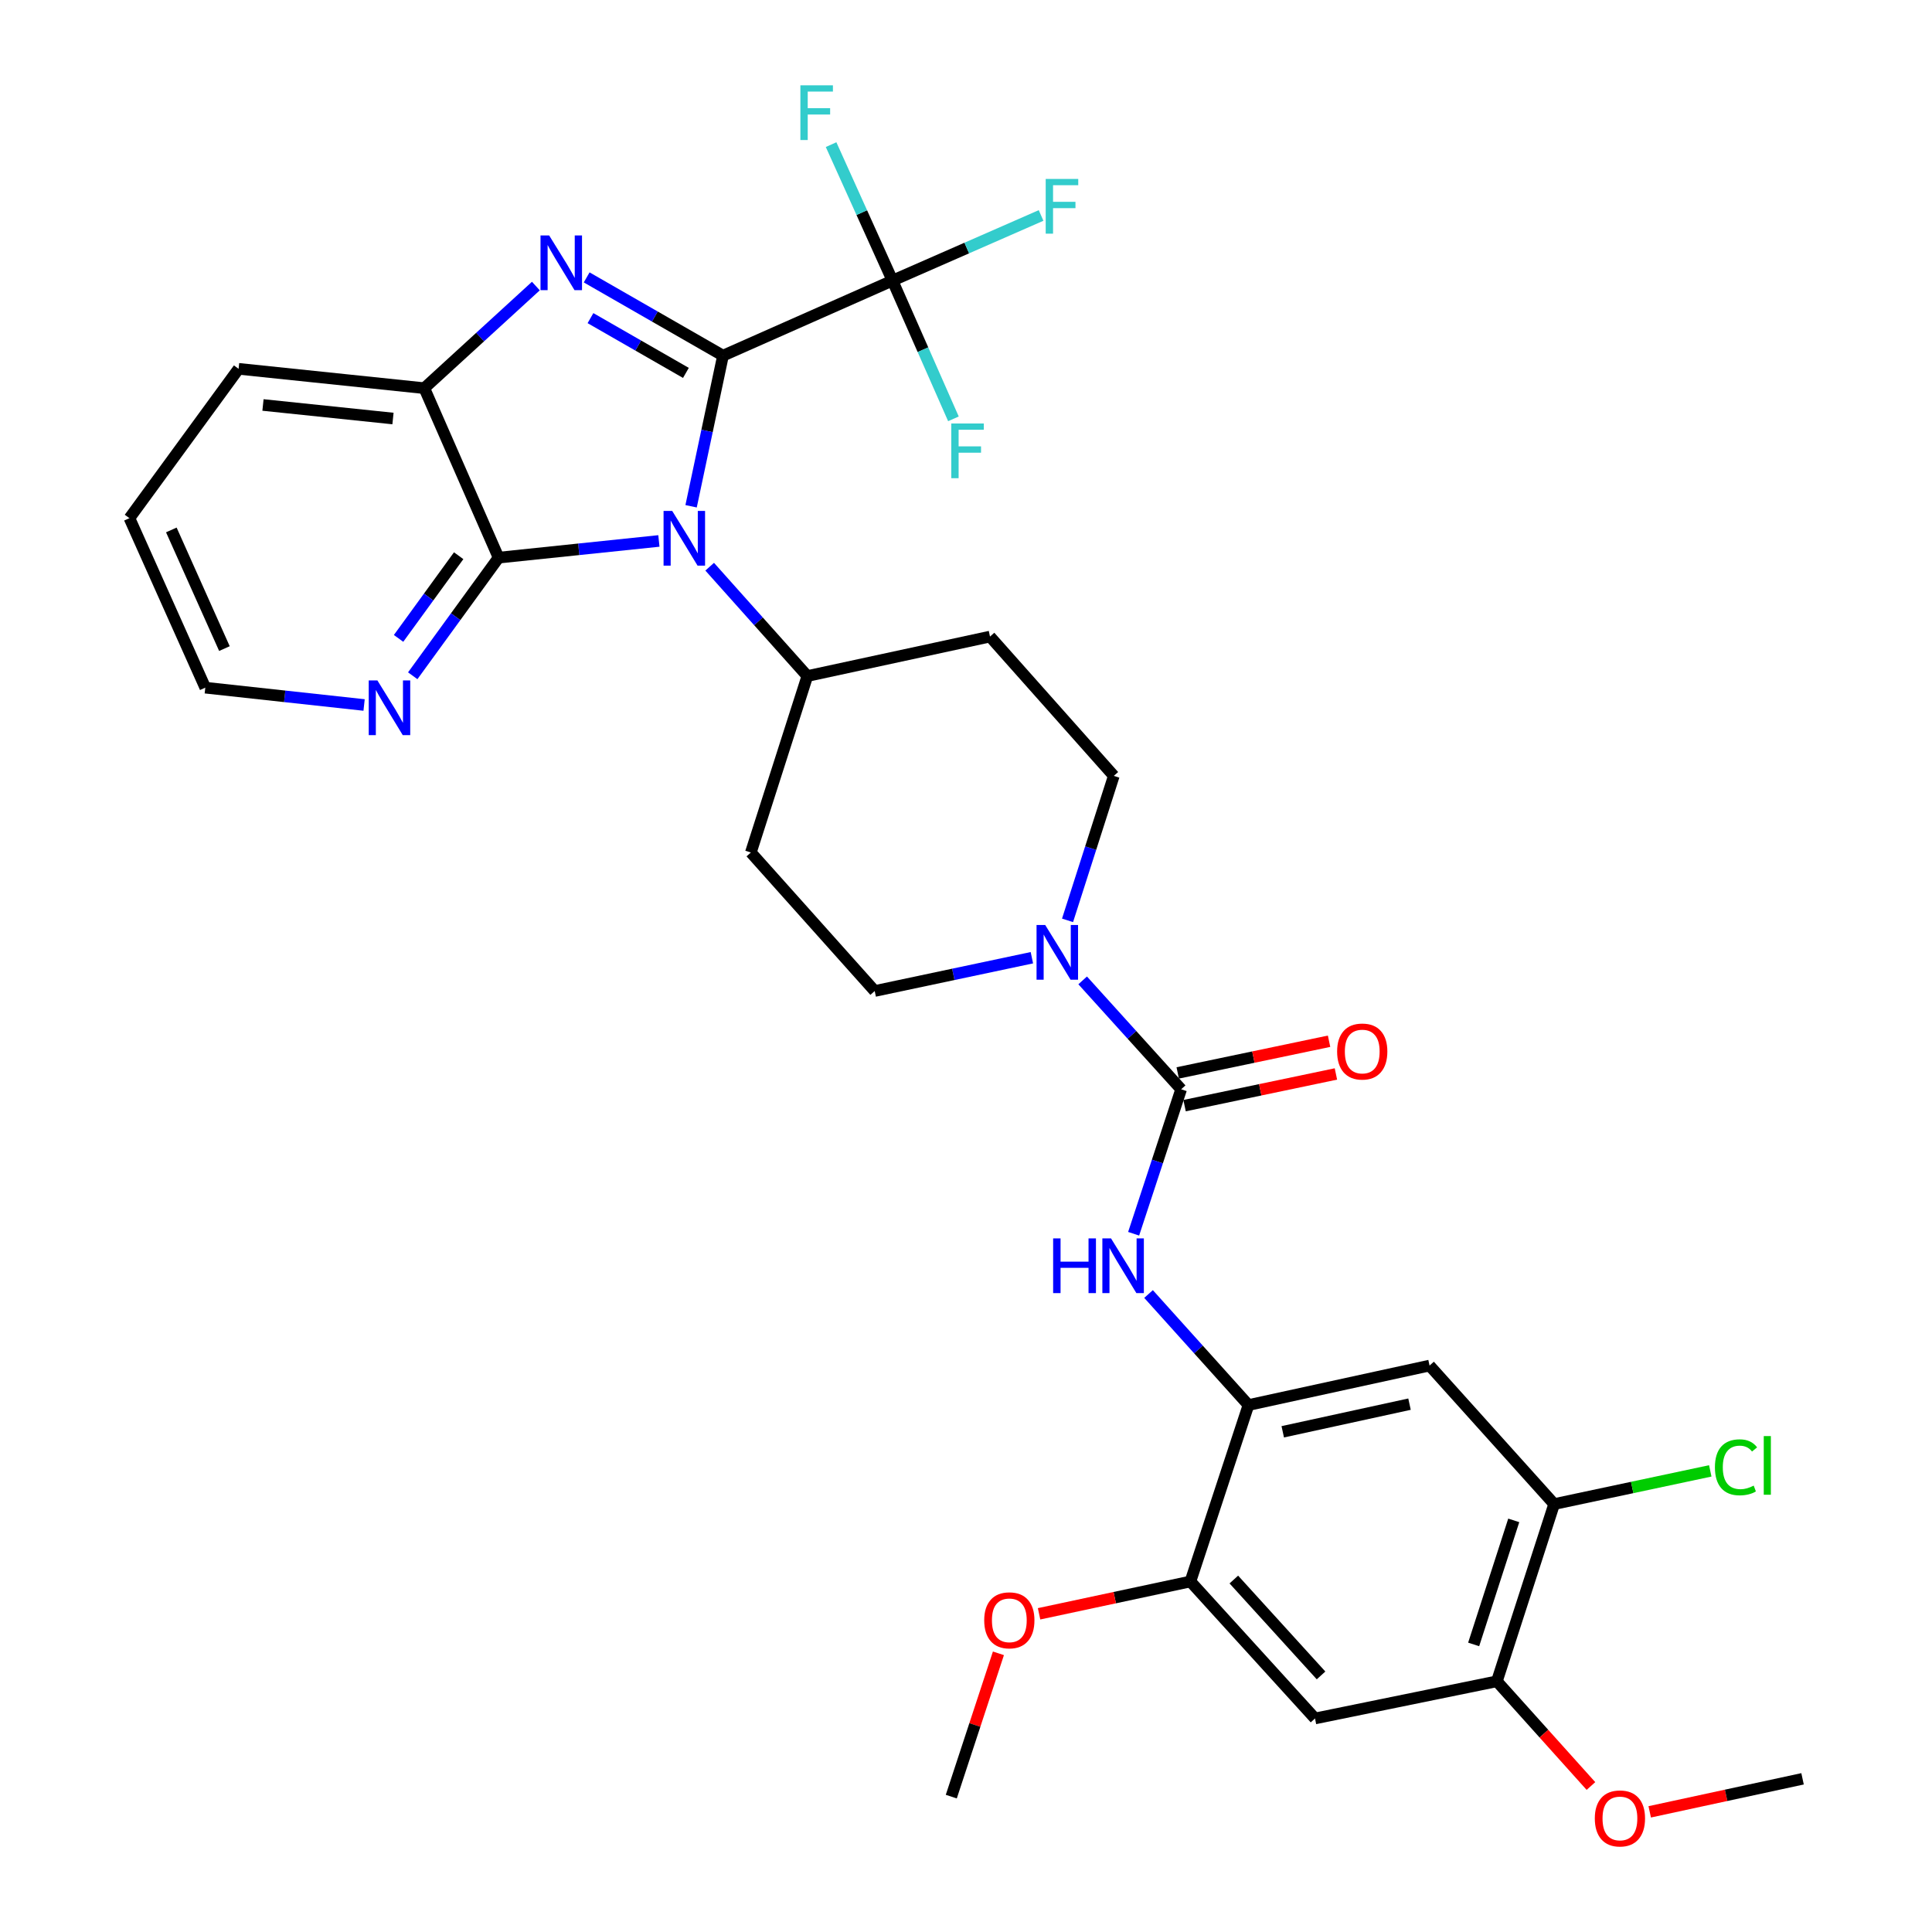 <?xml version='1.0' encoding='iso-8859-1'?>
<svg version='1.1' baseProfile='full'
              xmlns='http://www.w3.org/2000/svg'
                      xmlns:rdkit='http://www.rdkit.org/xml'
                      xmlns:xlink='http://www.w3.org/1999/xlink'
                  xml:space='preserve'
width='1000px' height='1000px' viewBox='0 0 1000 1000'>
<!-- END OF HEADER -->
<rect style='opacity:1.0;fill:#FFFFFF;stroke:none' width='1000' height='1000' x='0' y='0'> </rect>
<path class='bond-0' d='M 374.222,184.085 L 365.966,223.066' style='fill:none;fill-rule:evenodd;stroke:#000000;stroke-width:6px;stroke-linecap:butt;stroke-linejoin:miter;stroke-opacity:1' />
<path class='bond-0' d='M 365.966,223.066 L 357.71,262.047' style='fill:none;fill-rule:evenodd;stroke:#0000FF;stroke-width:6px;stroke-linecap:butt;stroke-linejoin:miter;stroke-opacity:1' />
<path class='bond-1' d='M 374.222,184.085 L 338.941,163.834' style='fill:none;fill-rule:evenodd;stroke:#000000;stroke-width:6px;stroke-linecap:butt;stroke-linejoin:miter;stroke-opacity:1' />
<path class='bond-1' d='M 338.941,163.834 L 303.661,143.583' style='fill:none;fill-rule:evenodd;stroke:#0000FF;stroke-width:6px;stroke-linecap:butt;stroke-linejoin:miter;stroke-opacity:1' />
<path class='bond-1' d='M 355.024,193.016 L 330.328,178.84' style='fill:none;fill-rule:evenodd;stroke:#000000;stroke-width:6px;stroke-linecap:butt;stroke-linejoin:miter;stroke-opacity:1' />
<path class='bond-1' d='M 330.328,178.84 L 305.631,164.664' style='fill:none;fill-rule:evenodd;stroke:#0000FF;stroke-width:6px;stroke-linecap:butt;stroke-linejoin:miter;stroke-opacity:1' />
<path class='bond-3' d='M 374.222,184.085 L 461.945,145.232' style='fill:none;fill-rule:evenodd;stroke:#000000;stroke-width:6px;stroke-linecap:butt;stroke-linejoin:miter;stroke-opacity:1' />
<path class='bond-2' d='M 341.043,279.994 L 299.554,284.317' style='fill:none;fill-rule:evenodd;stroke:#0000FF;stroke-width:6px;stroke-linecap:butt;stroke-linejoin:miter;stroke-opacity:1' />
<path class='bond-2' d='M 299.554,284.317 L 258.066,288.639' style='fill:none;fill-rule:evenodd;stroke:#000000;stroke-width:6px;stroke-linecap:butt;stroke-linejoin:miter;stroke-opacity:1' />
<path class='bond-11' d='M 367.329,293.323 L 392.605,321.621' style='fill:none;fill-rule:evenodd;stroke:#0000FF;stroke-width:6px;stroke-linecap:butt;stroke-linejoin:miter;stroke-opacity:1' />
<path class='bond-11' d='M 392.605,321.621 L 417.881,349.918' style='fill:none;fill-rule:evenodd;stroke:#000000;stroke-width:6px;stroke-linecap:butt;stroke-linejoin:miter;stroke-opacity:1' />
<path class='bond-5' d='M 277.365,148.062 L 248.491,174.489' style='fill:none;fill-rule:evenodd;stroke:#0000FF;stroke-width:6px;stroke-linecap:butt;stroke-linejoin:miter;stroke-opacity:1' />
<path class='bond-5' d='M 248.491,174.489 L 219.616,200.917' style='fill:none;fill-rule:evenodd;stroke:#000000;stroke-width:6px;stroke-linecap:butt;stroke-linejoin:miter;stroke-opacity:1' />
<path class='bond-15' d='M 258.066,288.639 L 235.848,319.207' style='fill:none;fill-rule:evenodd;stroke:#000000;stroke-width:6px;stroke-linecap:butt;stroke-linejoin:miter;stroke-opacity:1' />
<path class='bond-15' d='M 235.848,319.207 L 213.63,349.775' style='fill:none;fill-rule:evenodd;stroke:#0000FF;stroke-width:6px;stroke-linecap:butt;stroke-linejoin:miter;stroke-opacity:1' />
<path class='bond-15' d='M 237.404,287.637 L 221.852,309.034' style='fill:none;fill-rule:evenodd;stroke:#000000;stroke-width:6px;stroke-linecap:butt;stroke-linejoin:miter;stroke-opacity:1' />
<path class='bond-15' d='M 221.852,309.034 L 206.3,330.432' style='fill:none;fill-rule:evenodd;stroke:#0000FF;stroke-width:6px;stroke-linecap:butt;stroke-linejoin:miter;stroke-opacity:1' />
<path class='bond-32' d='M 258.066,288.639 L 219.616,200.917' style='fill:none;fill-rule:evenodd;stroke:#000000;stroke-width:6px;stroke-linecap:butt;stroke-linejoin:miter;stroke-opacity:1' />
<path class='bond-21' d='M 461.945,145.232 L 446.056,110.047' style='fill:none;fill-rule:evenodd;stroke:#000000;stroke-width:6px;stroke-linecap:butt;stroke-linejoin:miter;stroke-opacity:1' />
<path class='bond-21' d='M 446.056,110.047 L 430.168,74.861' style='fill:none;fill-rule:evenodd;stroke:#33CCCC;stroke-width:6px;stroke-linecap:butt;stroke-linejoin:miter;stroke-opacity:1' />
<path class='bond-22' d='M 461.945,145.232 L 500.403,128.377' style='fill:none;fill-rule:evenodd;stroke:#000000;stroke-width:6px;stroke-linecap:butt;stroke-linejoin:miter;stroke-opacity:1' />
<path class='bond-22' d='M 500.403,128.377 L 538.862,111.522' style='fill:none;fill-rule:evenodd;stroke:#33CCCC;stroke-width:6px;stroke-linecap:butt;stroke-linejoin:miter;stroke-opacity:1' />
<path class='bond-23' d='M 461.945,145.232 L 477.719,181.011' style='fill:none;fill-rule:evenodd;stroke:#000000;stroke-width:6px;stroke-linecap:butt;stroke-linejoin:miter;stroke-opacity:1' />
<path class='bond-23' d='M 477.719,181.011 L 493.493,216.791' style='fill:none;fill-rule:evenodd;stroke:#33CCCC;stroke-width:6px;stroke-linecap:butt;stroke-linejoin:miter;stroke-opacity:1' />
<path class='bond-4' d='M 611.36,563.813 L 585.872,535.631' style='fill:none;fill-rule:evenodd;stroke:#000000;stroke-width:6px;stroke-linecap:butt;stroke-linejoin:miter;stroke-opacity:1' />
<path class='bond-4' d='M 585.872,535.631 L 560.384,507.449' style='fill:none;fill-rule:evenodd;stroke:#0000FF;stroke-width:6px;stroke-linecap:butt;stroke-linejoin:miter;stroke-opacity:1' />
<path class='bond-7' d='M 611.36,563.813 L 599.064,601.2' style='fill:none;fill-rule:evenodd;stroke:#000000;stroke-width:6px;stroke-linecap:butt;stroke-linejoin:miter;stroke-opacity:1' />
<path class='bond-7' d='M 599.064,601.2 L 586.768,638.587' style='fill:none;fill-rule:evenodd;stroke:#0000FF;stroke-width:6px;stroke-linecap:butt;stroke-linejoin:miter;stroke-opacity:1' />
<path class='bond-20' d='M 613.133,572.281 L 652.301,564.078' style='fill:none;fill-rule:evenodd;stroke:#000000;stroke-width:6px;stroke-linecap:butt;stroke-linejoin:miter;stroke-opacity:1' />
<path class='bond-20' d='M 652.301,564.078 L 691.469,555.876' style='fill:none;fill-rule:evenodd;stroke:#FF0000;stroke-width:6px;stroke-linecap:butt;stroke-linejoin:miter;stroke-opacity:1' />
<path class='bond-20' d='M 609.586,555.346 L 648.755,547.143' style='fill:none;fill-rule:evenodd;stroke:#000000;stroke-width:6px;stroke-linecap:butt;stroke-linejoin:miter;stroke-opacity:1' />
<path class='bond-20' d='M 648.755,547.143 L 687.923,538.941' style='fill:none;fill-rule:evenodd;stroke:#FF0000;stroke-width:6px;stroke-linecap:butt;stroke-linejoin:miter;stroke-opacity:1' />
<path class='bond-27' d='M 219.616,200.917 L 123.492,190.901' style='fill:none;fill-rule:evenodd;stroke:#000000;stroke-width:6px;stroke-linecap:butt;stroke-linejoin:miter;stroke-opacity:1' />
<path class='bond-27' d='M 203.404,216.623 L 136.118,209.612' style='fill:none;fill-rule:evenodd;stroke:#000000;stroke-width:6px;stroke-linecap:butt;stroke-linejoin:miter;stroke-opacity:1' />
<path class='bond-6' d='M 534.099,495.717 L 493.422,504.331' style='fill:none;fill-rule:evenodd;stroke:#0000FF;stroke-width:6px;stroke-linecap:butt;stroke-linejoin:miter;stroke-opacity:1' />
<path class='bond-6' d='M 493.422,504.331 L 452.745,512.945' style='fill:none;fill-rule:evenodd;stroke:#000000;stroke-width:6px;stroke-linecap:butt;stroke-linejoin:miter;stroke-opacity:1' />
<path class='bond-34' d='M 552.557,476.374 L 564.531,438.984' style='fill:none;fill-rule:evenodd;stroke:#0000FF;stroke-width:6px;stroke-linecap:butt;stroke-linejoin:miter;stroke-opacity:1' />
<path class='bond-34' d='M 564.531,438.984 L 576.505,401.595' style='fill:none;fill-rule:evenodd;stroke:#000000;stroke-width:6px;stroke-linecap:butt;stroke-linejoin:miter;stroke-opacity:1' />
<path class='bond-8' d='M 594.486,669.78 L 620.345,698.516' style='fill:none;fill-rule:evenodd;stroke:#0000FF;stroke-width:6px;stroke-linecap:butt;stroke-linejoin:miter;stroke-opacity:1' />
<path class='bond-8' d='M 620.345,698.516 L 646.204,727.253' style='fill:none;fill-rule:evenodd;stroke:#000000;stroke-width:6px;stroke-linecap:butt;stroke-linejoin:miter;stroke-opacity:1' />
<path class='bond-9' d='M 646.204,727.253 L 739.935,706.817' style='fill:none;fill-rule:evenodd;stroke:#000000;stroke-width:6px;stroke-linecap:butt;stroke-linejoin:miter;stroke-opacity:1' />
<path class='bond-9' d='M 663.95,741.093 L 729.561,726.787' style='fill:none;fill-rule:evenodd;stroke:#000000;stroke-width:6px;stroke-linecap:butt;stroke-linejoin:miter;stroke-opacity:1' />
<path class='bond-12' d='M 646.204,727.253 L 616.156,818.571' style='fill:none;fill-rule:evenodd;stroke:#000000;stroke-width:6px;stroke-linecap:butt;stroke-linejoin:miter;stroke-opacity:1' />
<path class='bond-13' d='M 739.935,706.817 L 804.424,778.506' style='fill:none;fill-rule:evenodd;stroke:#000000;stroke-width:6px;stroke-linecap:butt;stroke-linejoin:miter;stroke-opacity:1' />
<path class='bond-10' d='M 680.646,889.472 L 616.156,818.571' style='fill:none;fill-rule:evenodd;stroke:#000000;stroke-width:6px;stroke-linecap:butt;stroke-linejoin:miter;stroke-opacity:1' />
<path class='bond-10' d='M 683.772,867.194 L 638.629,817.564' style='fill:none;fill-rule:evenodd;stroke:#000000;stroke-width:6px;stroke-linecap:butt;stroke-linejoin:miter;stroke-opacity:1' />
<path class='bond-14' d='M 680.646,889.472 L 774.78,870.237' style='fill:none;fill-rule:evenodd;stroke:#000000;stroke-width:6px;stroke-linecap:butt;stroke-linejoin:miter;stroke-opacity:1' />
<path class='bond-16' d='M 417.881,349.918 L 512.419,329.492' style='fill:none;fill-rule:evenodd;stroke:#000000;stroke-width:6px;stroke-linecap:butt;stroke-linejoin:miter;stroke-opacity:1' />
<path class='bond-17' d='M 417.881,349.918 L 388.64,441.255' style='fill:none;fill-rule:evenodd;stroke:#000000;stroke-width:6px;stroke-linecap:butt;stroke-linejoin:miter;stroke-opacity:1' />
<path class='bond-25' d='M 616.156,818.571 L 576.989,826.937' style='fill:none;fill-rule:evenodd;stroke:#000000;stroke-width:6px;stroke-linecap:butt;stroke-linejoin:miter;stroke-opacity:1' />
<path class='bond-25' d='M 576.989,826.937 L 537.822,835.304' style='fill:none;fill-rule:evenodd;stroke:#FF0000;stroke-width:6px;stroke-linecap:butt;stroke-linejoin:miter;stroke-opacity:1' />
<path class='bond-24' d='M 804.424,778.506 L 844.829,769.916' style='fill:none;fill-rule:evenodd;stroke:#000000;stroke-width:6px;stroke-linecap:butt;stroke-linejoin:miter;stroke-opacity:1' />
<path class='bond-24' d='M 844.829,769.916 L 885.233,761.326' style='fill:none;fill-rule:evenodd;stroke:#00CC00;stroke-width:6px;stroke-linecap:butt;stroke-linejoin:miter;stroke-opacity:1' />
<path class='bond-35' d='M 804.424,778.506 L 774.78,870.237' style='fill:none;fill-rule:evenodd;stroke:#000000;stroke-width:6px;stroke-linecap:butt;stroke-linejoin:miter;stroke-opacity:1' />
<path class='bond-35' d='M 783.514,786.945 L 762.763,851.157' style='fill:none;fill-rule:evenodd;stroke:#000000;stroke-width:6px;stroke-linecap:butt;stroke-linejoin:miter;stroke-opacity:1' />
<path class='bond-26' d='M 774.78,870.237 L 799.124,897.336' style='fill:none;fill-rule:evenodd;stroke:#000000;stroke-width:6px;stroke-linecap:butt;stroke-linejoin:miter;stroke-opacity:1' />
<path class='bond-26' d='M 799.124,897.336 L 823.467,924.435' style='fill:none;fill-rule:evenodd;stroke:#FF0000;stroke-width:6px;stroke-linecap:butt;stroke-linejoin:miter;stroke-opacity:1' />
<path class='bond-28' d='M 188.455,364.903 L 147.356,360.419' style='fill:none;fill-rule:evenodd;stroke:#0000FF;stroke-width:6px;stroke-linecap:butt;stroke-linejoin:miter;stroke-opacity:1' />
<path class='bond-28' d='M 147.356,360.419 L 106.257,355.936' style='fill:none;fill-rule:evenodd;stroke:#000000;stroke-width:6px;stroke-linecap:butt;stroke-linejoin:miter;stroke-opacity:1' />
<path class='bond-19' d='M 512.419,329.492 L 576.505,401.595' style='fill:none;fill-rule:evenodd;stroke:#000000;stroke-width:6px;stroke-linecap:butt;stroke-linejoin:miter;stroke-opacity:1' />
<path class='bond-18' d='M 388.64,441.255 L 452.745,512.945' style='fill:none;fill-rule:evenodd;stroke:#000000;stroke-width:6px;stroke-linecap:butt;stroke-linejoin:miter;stroke-opacity:1' />
<path class='bond-29' d='M 516.781,855.757 L 504.584,892.844' style='fill:none;fill-rule:evenodd;stroke:#FF0000;stroke-width:6px;stroke-linecap:butt;stroke-linejoin:miter;stroke-opacity:1' />
<path class='bond-29' d='M 504.584,892.844 L 492.387,929.93' style='fill:none;fill-rule:evenodd;stroke:#000000;stroke-width:6px;stroke-linecap:butt;stroke-linejoin:miter;stroke-opacity:1' />
<path class='bond-30' d='M 853.889,937.807 L 893.445,929.259' style='fill:none;fill-rule:evenodd;stroke:#FF0000;stroke-width:6px;stroke-linecap:butt;stroke-linejoin:miter;stroke-opacity:1' />
<path class='bond-30' d='M 893.445,929.259 L 933,920.712' style='fill:none;fill-rule:evenodd;stroke:#000000;stroke-width:6px;stroke-linecap:butt;stroke-linejoin:miter;stroke-opacity:1' />
<path class='bond-31' d='M 123.492,190.901 L 67,268.203' style='fill:none;fill-rule:evenodd;stroke:#000000;stroke-width:6px;stroke-linecap:butt;stroke-linejoin:miter;stroke-opacity:1' />
<path class='bond-33' d='M 106.257,355.936 L 67,268.203' style='fill:none;fill-rule:evenodd;stroke:#000000;stroke-width:6px;stroke-linecap:butt;stroke-linejoin:miter;stroke-opacity:1' />
<path class='bond-33' d='M 116.162,335.709 L 88.682,274.296' style='fill:none;fill-rule:evenodd;stroke:#000000;stroke-width:6px;stroke-linecap:butt;stroke-linejoin:miter;stroke-opacity:1' />
<path  class='atom-1' d='M 347.939 264.463
L 357.219 279.463
Q 358.139 280.943, 359.619 283.623
Q 361.099 286.303, 361.179 286.463
L 361.179 264.463
L 364.939 264.463
L 364.939 292.783
L 361.059 292.783
L 351.099 276.383
Q 349.939 274.463, 348.699 272.263
Q 347.499 270.063, 347.139 269.383
L 347.139 292.783
L 343.459 292.783
L 343.459 264.463
L 347.939 264.463
' fill='#0000FF'/>
<path  class='atom-2' d='M 284.248 121.873
L 293.528 136.873
Q 294.448 138.353, 295.928 141.033
Q 297.408 143.713, 297.488 143.873
L 297.488 121.873
L 301.248 121.873
L 301.248 150.193
L 297.368 150.193
L 287.408 133.793
Q 286.248 131.873, 285.008 129.673
Q 283.808 127.473, 283.448 126.793
L 283.448 150.193
L 279.768 150.193
L 279.768 121.873
L 284.248 121.873
' fill='#0000FF'/>
<path  class='atom-7' d='M 540.995 478.772
L 550.275 493.772
Q 551.195 495.252, 552.675 497.932
Q 554.155 500.612, 554.235 500.772
L 554.235 478.772
L 557.995 478.772
L 557.995 507.092
L 554.115 507.092
L 544.155 490.692
Q 542.995 488.772, 541.755 486.572
Q 540.555 484.372, 540.195 483.692
L 540.195 507.092
L 536.515 507.092
L 536.515 478.772
L 540.995 478.772
' fill='#0000FF'/>
<path  class='atom-8' d='M 545.101 640.99
L 548.941 640.99
L 548.941 653.03
L 563.421 653.03
L 563.421 640.99
L 567.261 640.99
L 567.261 669.31
L 563.421 669.31
L 563.421 656.23
L 548.941 656.23
L 548.941 669.31
L 545.101 669.31
L 545.101 640.99
' fill='#0000FF'/>
<path  class='atom-8' d='M 575.061 640.99
L 584.341 655.99
Q 585.261 657.47, 586.741 660.15
Q 588.221 662.83, 588.301 662.99
L 588.301 640.99
L 592.061 640.99
L 592.061 669.31
L 588.181 669.31
L 578.221 652.91
Q 577.061 650.99, 575.821 648.79
Q 574.621 646.59, 574.261 645.91
L 574.261 669.31
L 570.581 669.31
L 570.581 640.99
L 575.061 640.99
' fill='#0000FF'/>
<path  class='atom-16' d='M 195.333 352.176
L 204.613 367.176
Q 205.533 368.656, 207.013 371.336
Q 208.493 374.016, 208.573 374.176
L 208.573 352.176
L 212.333 352.176
L 212.333 380.496
L 208.453 380.496
L 198.493 364.096
Q 197.333 362.176, 196.093 359.976
Q 194.893 357.776, 194.533 357.096
L 194.533 380.496
L 190.853 380.496
L 190.853 352.176
L 195.333 352.176
' fill='#0000FF'/>
<path  class='atom-21' d='M 692.09 544.265
Q 692.09 537.465, 695.45 533.665
Q 698.81 529.865, 705.09 529.865
Q 711.37 529.865, 714.73 533.665
Q 718.09 537.465, 718.09 544.265
Q 718.09 551.145, 714.69 555.065
Q 711.29 558.945, 705.09 558.945
Q 698.85 558.945, 695.45 555.065
Q 692.09 551.185, 692.09 544.265
M 705.09 555.745
Q 709.41 555.745, 711.73 552.865
Q 714.09 549.945, 714.09 544.265
Q 714.09 538.705, 711.73 535.905
Q 709.41 533.065, 705.09 533.065
Q 700.77 533.065, 698.41 535.865
Q 696.09 538.665, 696.09 544.265
Q 696.09 549.985, 698.41 552.865
Q 700.77 555.745, 705.09 555.745
' fill='#FF0000'/>
<path  class='atom-22' d='M 414.277 44.157
L 431.117 44.157
L 431.117 47.397
L 418.077 47.397
L 418.077 55.997
L 429.677 55.997
L 429.677 59.277
L 418.077 59.277
L 418.077 72.477
L 414.277 72.477
L 414.277 44.157
' fill='#33CCCC'/>
<path  class='atom-23' d='M 541.257 92.623
L 558.097 92.623
L 558.097 95.862
L 545.057 95.862
L 545.057 104.463
L 556.657 104.463
L 556.657 107.743
L 545.057 107.743
L 545.057 120.943
L 541.257 120.943
L 541.257 92.623
' fill='#33CCCC'/>
<path  class='atom-24' d='M 492.378 219.198
L 509.218 219.198
L 509.218 222.438
L 496.178 222.438
L 496.178 231.038
L 507.778 231.038
L 507.778 234.318
L 496.178 234.318
L 496.178 247.518
L 492.378 247.518
L 492.378 219.198
' fill='#33CCCC'/>
<path  class='atom-25' d='M 887.639 759.473
Q 887.639 752.433, 890.919 748.753
Q 894.239 745.033, 900.519 745.033
Q 906.359 745.033, 909.479 749.153
L 906.839 751.313
Q 904.559 748.313, 900.519 748.313
Q 896.239 748.313, 893.959 751.193
Q 891.719 754.033, 891.719 759.473
Q 891.719 765.073, 894.039 767.953
Q 896.399 770.833, 900.959 770.833
Q 904.079 770.833, 907.719 768.953
L 908.839 771.953
Q 907.359 772.913, 905.119 773.473
Q 902.879 774.033, 900.399 774.033
Q 894.239 774.033, 890.919 770.273
Q 887.639 766.513, 887.639 759.473
' fill='#00CC00'/>
<path  class='atom-25' d='M 912.919 743.313
L 916.599 743.313
L 916.599 773.673
L 912.919 773.673
L 912.919 743.313
' fill='#00CC00'/>
<path  class='atom-26' d='M 509.426 838.673
Q 509.426 831.873, 512.786 828.073
Q 516.146 824.273, 522.426 824.273
Q 528.706 824.273, 532.066 828.073
Q 535.426 831.873, 535.426 838.673
Q 535.426 845.553, 532.026 849.473
Q 528.626 853.353, 522.426 853.353
Q 516.186 853.353, 512.786 849.473
Q 509.426 845.593, 509.426 838.673
M 522.426 850.153
Q 526.746 850.153, 529.066 847.273
Q 531.426 844.353, 531.426 838.673
Q 531.426 833.113, 529.066 830.313
Q 526.746 827.473, 522.426 827.473
Q 518.106 827.473, 515.746 830.273
Q 513.426 833.073, 513.426 838.673
Q 513.426 844.393, 515.746 847.273
Q 518.106 850.153, 522.426 850.153
' fill='#FF0000'/>
<path  class='atom-27' d='M 825.472 941.218
Q 825.472 934.418, 828.832 930.618
Q 832.192 926.818, 838.472 926.818
Q 844.752 926.818, 848.112 930.618
Q 851.472 934.418, 851.472 941.218
Q 851.472 948.098, 848.072 952.018
Q 844.672 955.898, 838.472 955.898
Q 832.232 955.898, 828.832 952.018
Q 825.472 948.138, 825.472 941.218
M 838.472 952.698
Q 842.792 952.698, 845.112 949.818
Q 847.472 946.898, 847.472 941.218
Q 847.472 935.658, 845.112 932.858
Q 842.792 930.018, 838.472 930.018
Q 834.152 930.018, 831.792 932.818
Q 829.472 935.618, 829.472 941.218
Q 829.472 946.938, 831.792 949.818
Q 834.152 952.698, 838.472 952.698
' fill='#FF0000'/>
</svg>
